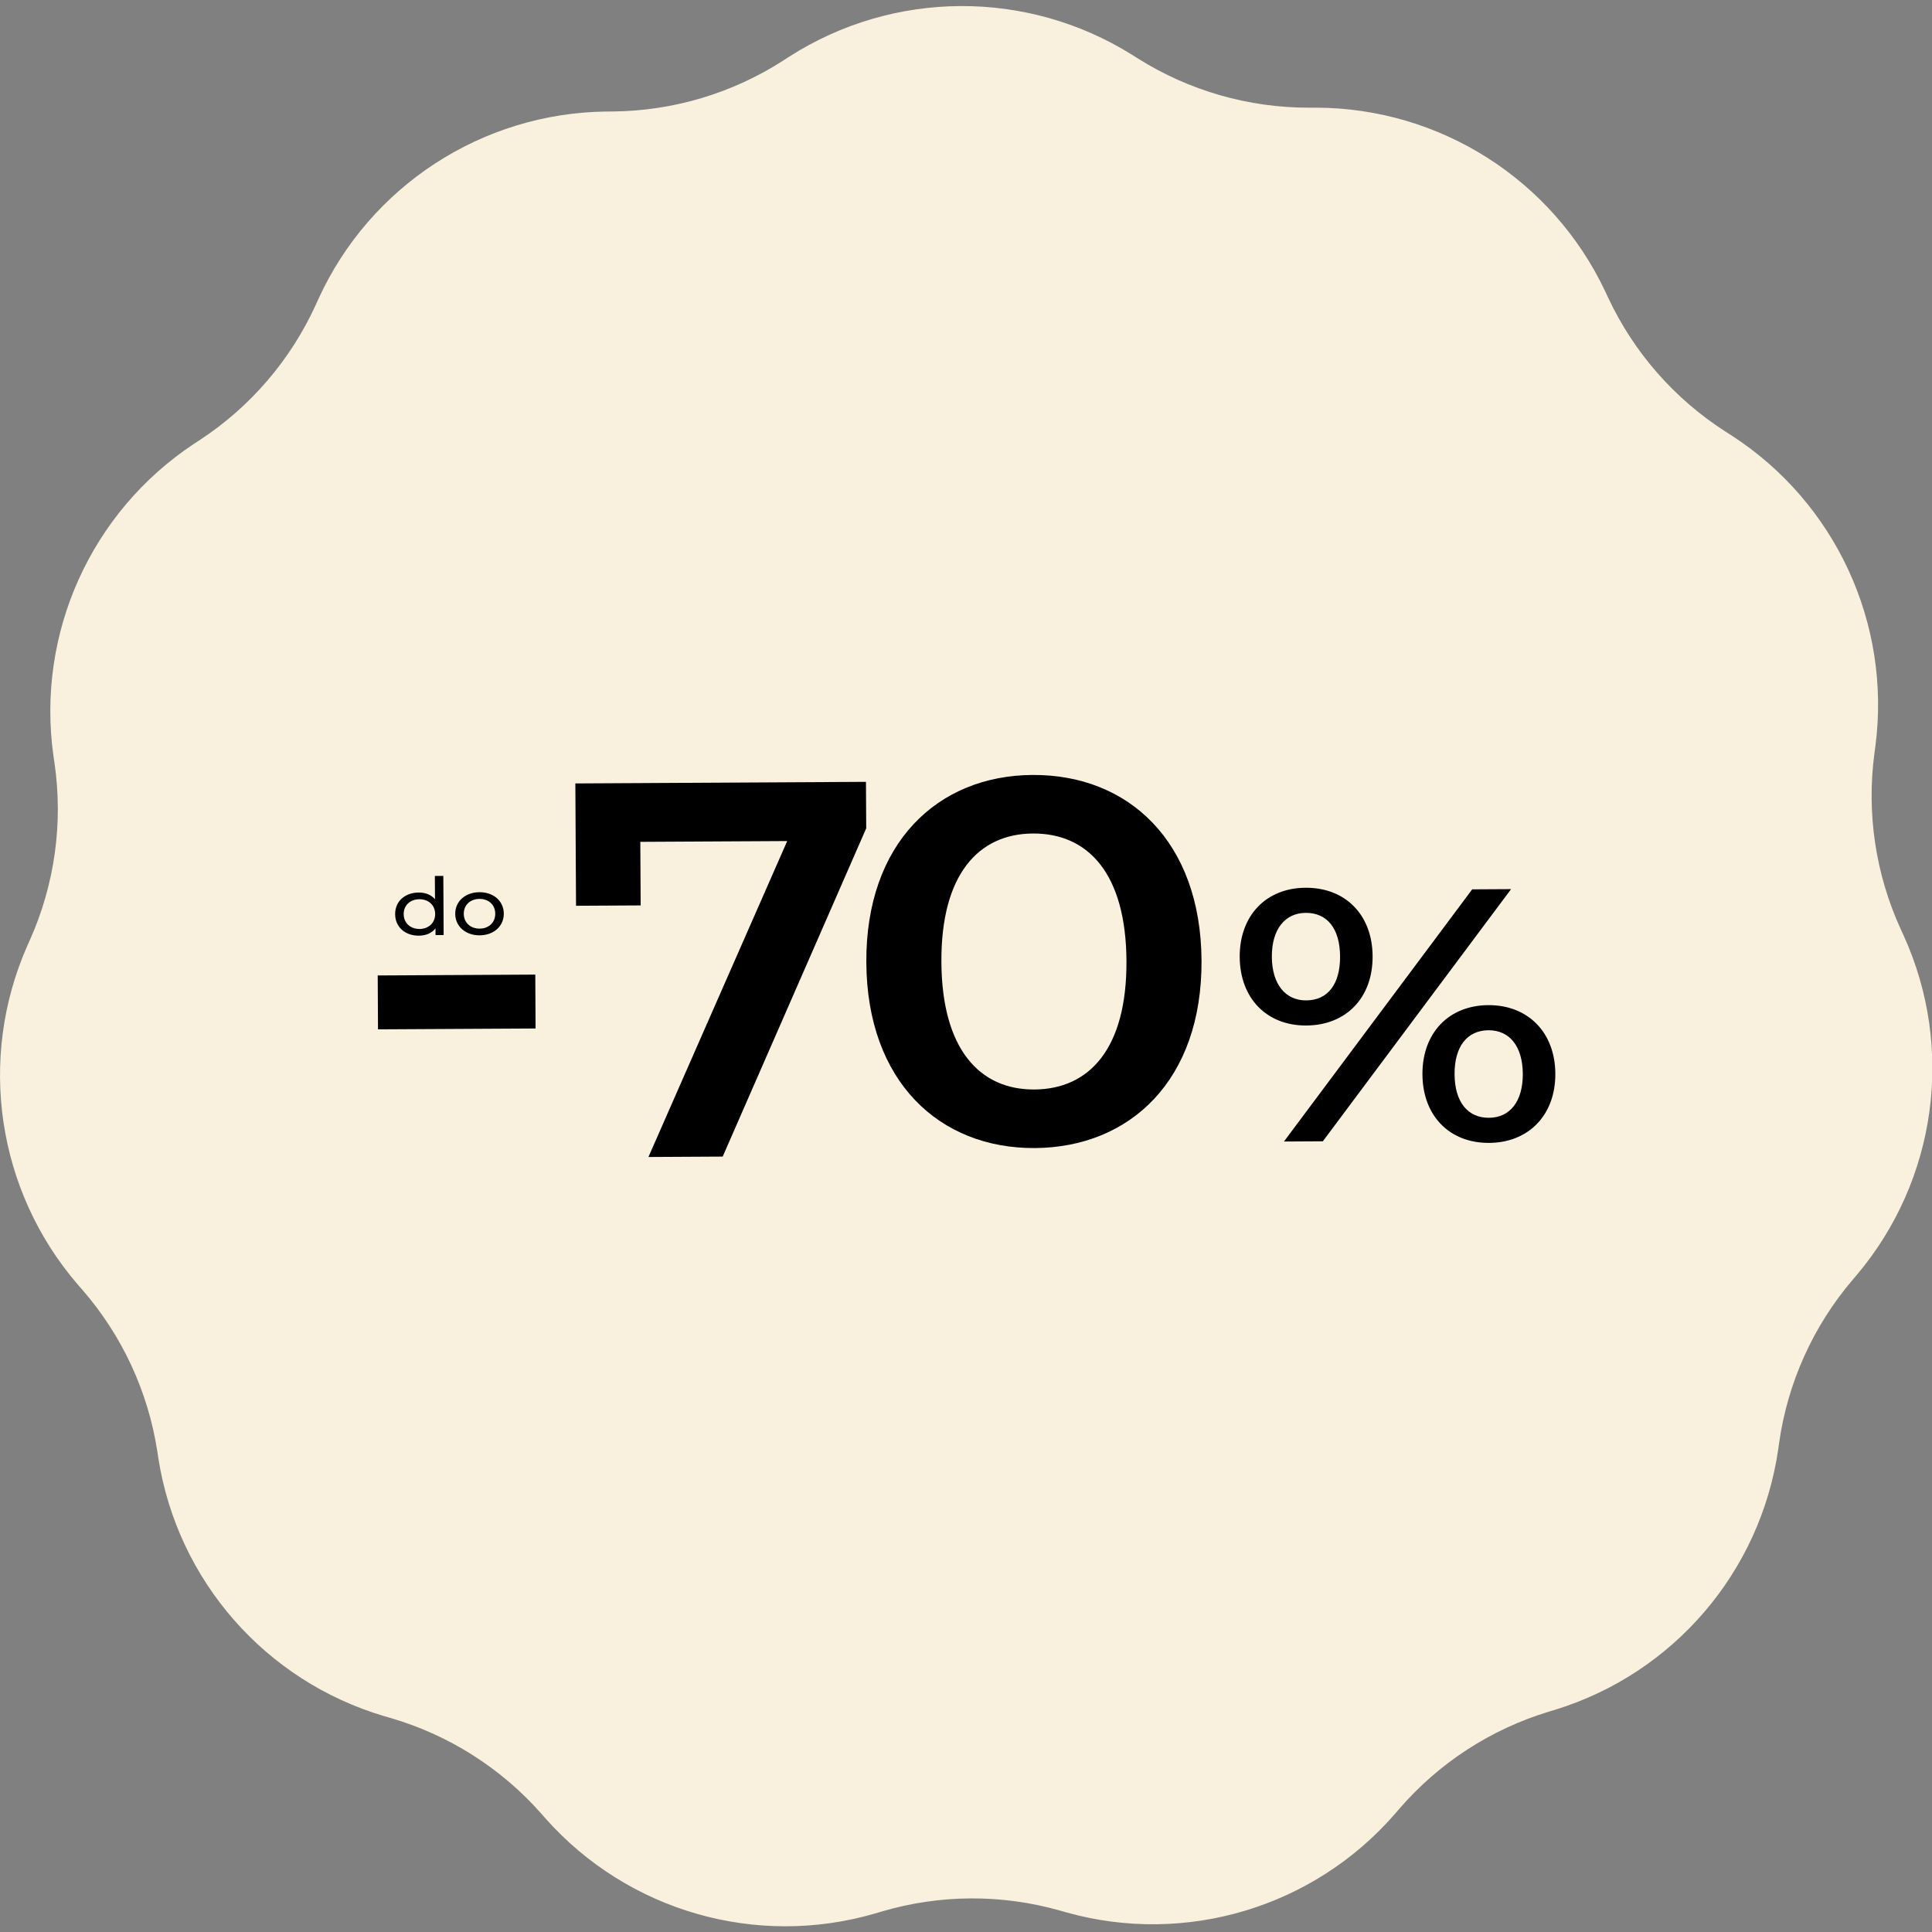 <?xml version="1.0" encoding="UTF-8" standalone="no"?>
<svg width="125" height="125" viewBox="0 0 125 125" fill="none" version="1.1" id="svg7" sodipodi:docname="sticker_banner.svg" inkscape:version="1.4.2 (2aeb623e1d, 2025-05-12)" xmlns:inkscape="http://www.inkscape.org/namespaces/inkscape" xmlns:sodipodi="http://sodipodi.sourceforge.net/DTD/sodipodi-0.dtd" xmlns="http://www.w3.org/2000/svg" xmlns:svg="http://www.w3.org/2000/svg">
  <rect x="0" y="0" width="125" height="125" fill="#808080" stroke="none"/>
  <defs id="defs7" />
  <sodipodi:namedview id="namedview7" pagecolor="#505050" bordercolor="#eeeeee" borderopacity="1" inkscape:showpageshadow="0" inkscape:pageopacity="0" inkscape:pagecheckerboard="0" inkscape:deskcolor="#505050" inkscape:zoom="0.97110882" inkscape:cx="218.30715" inkscape:cy="149.82873" inkscape:window-width="1878" inkscape:window-height="1043" inkscape:window-x="0" inkscape:window-y="0" inkscape:window-maximized="1" inkscape:current-layer="svg7" />
  <g id="g7" transform="matrix(0.411,0,0,0.411,-0.412,-0.023)">
    <path d="m 124.636,9.367 c 0.317,-0.206 0.476,-0.309 0.623,-0.403 16.415,-10.498 37.405,-10.612 53.933,-0.295 0.148,0.093 0.308,0.194 0.628,0.397 0.15,0.095 0.225,0.143 0.299,0.189 8.069,5.076 17.411,7.764 26.944,7.752 0.088,-10e-5 0.177,-5e-4 0.354,-0.001 0.379,-0.002 0.568,-0.003 0.743,-0.002 19.484,0.043 37.204,11.295 45.53,28.91 0.075,0.158 0.155,0.33 0.314,0.673 0.075,0.161 0.112,0.242 0.149,0.321 4.044,8.633 10.45,15.945 18.477,21.089 0.073,0.047 0.148,0.095 0.298,0.19 0.319,0.203 0.479,0.305 0.626,0.4 16.368,10.57 25.192,29.616 22.673,48.936 -0.023,0.174 -0.049,0.361 -0.1,0.736 -0.024,0.176 -0.037,0.264 -0.048,0.351 -1.266,9.449 0.17,19.063 4.142,27.73 0.036,0.079 0.073,0.16 0.148,0.321 0.159,0.344 0.238,0.515 0.31,0.674 8.055,17.742 5.182,38.535 -7.383,53.426 -0.113,0.134 -0.236,0.278 -0.482,0.565 -0.116,0.135 -0.173,0.203 -0.23,0.269 -6.173,7.265 -10.163,16.13 -11.508,25.568 -0.012,0.086 -0.024,0.174 -0.049,0.35 -0.052,0.375 -0.078,0.562 -0.103,0.735 -2.816,19.28 -16.475,35.218 -35.096,40.953 -0.167,0.051 -0.348,0.106 -0.711,0.215 -0.17,0.051 -0.255,0.076 -0.338,0.102 -9.121,2.774 -17.27,8.074 -23.504,15.287 -0.057,0.066 -0.115,0.133 -0.231,0.268 -0.246,0.287 -0.369,0.431 -0.484,0.563 -12.792,14.697 -32.9,20.72 -51.665,15.477 -0.169,-0.047 -0.35,-0.099 -0.714,-0.203 -0.171,-0.049 -0.257,-0.074 -0.341,-0.098 -9.172,-2.597 -18.893,-2.544 -28.037,0.154 -0.083,0.024 -0.169,0.05 -0.339,0.101 -0.363,0.108 -0.544,0.162 -0.712,0.211 -18.707,5.448 -38.879,-0.356 -51.831,-14.912 -0.116,-0.13 -0.241,-0.273 -0.491,-0.557 -0.117,-0.134 -0.176,-0.201 -0.234,-0.266 -6.312,-7.144 -14.519,-12.355 -23.669,-15.029 -0.084,-0.025 -0.169,-0.049 -0.34,-0.098 -0.364,-0.105 -0.545,-0.158 -0.713,-0.207 -18.683,-5.531 -32.515,-21.319 -35.541,-40.567 -0.027,-0.173 -0.055,-0.36 -0.111,-0.734 -0.026,-0.176 -0.04,-0.264 -0.053,-0.35 -1.448,-9.423 -5.534,-18.243 -11.786,-25.44 -0.057,-0.066 -0.116,-0.133 -0.233,-0.267 -0.249,-0.284 -0.374,-0.427 -0.488,-0.559 -12.727,-14.754 -15.828,-35.514 -7.967,-53.342 0.07,-0.16 0.148,-0.333 0.303,-0.678 0.073,-0.162 0.109,-0.243 0.145,-0.323 3.876,-8.71 5.207,-18.339 3.838,-27.773 C 9.568,120.088 9.555,120 9.529,119.824 9.474,119.45 9.446,119.263 9.421,119.09 6.691,99.798 15.306,80.657 31.558,69.908 c 0.146,-0.096 0.304,-0.2 0.622,-0.406 0.149,-0.097 0.223,-0.145 0.296,-0.193 7.97,-5.231 14.295,-12.613 18.245,-21.289 0.036,-0.079 0.073,-0.161 0.146,-0.323 0.156,-0.345 0.233,-0.518 0.306,-0.676 8.133,-17.706 25.729,-29.15 45.212,-29.406 0.175,-0.002 0.364,-0.004 0.743,-0.006 0.178,-0.001 0.267,-0.002 0.354,-0.003 9.533,-0.092 18.845,-2.882 26.859,-8.046 0.073,-0.047 0.148,-0.096 0.297,-0.192 z" fill="#f9f0dd" id="path1" />
    <path d="m 60.508,162.096 -0.046,-8.483 24.805,-0.136 0.046,8.484 z" fill="#000000" id="path2" />
    <path d="m 163.878,180.783 c -14.973,0.082 -26.396,-10.461 -26.498,-29.223 -0.103,-18.762 11.204,-29.429 26.177,-29.51 15.063,-0.083 26.486,10.46 26.589,29.222 0.102,18.762 -11.205,29.428 -26.268,29.511 z m -0.05,-9.218 c 8.659,-0.047 14.577,-6.443 14.502,-20.229 -0.075,-13.786 -6.063,-20.116 -14.722,-20.069 -8.569,0.047 -14.488,6.443 -14.412,20.229 0.075,13.786 6.063,20.116 14.632,20.069 z" fill="#000000" id="path3" />
    <path d="m 206.646,161.492 c -6.243,0.034 -10.451,-4.292 -10.487,-10.786 -0.035,-6.495 4.125,-10.866 10.369,-10.9 6.245,-0.035 10.514,4.234 10.55,10.785 0.036,6.551 -4.186,10.867 -10.432,10.901 z m -3.522,18.261 29.633,-39.695 6.12,-0.034 -29.633,39.695 z m 3.501,-22.215 c 3.371,-0.018 5.356,-2.514 5.332,-6.919 -0.024,-4.405 -2.036,-6.879 -5.407,-6.86 -3.248,0.018 -5.356,2.571 -5.333,6.919 0.024,4.349 2.161,6.878 5.408,6.86 z m 28.786,22.434 c -6.245,0.034 -10.453,-4.292 -10.488,-10.787 -0.036,-6.494 4.125,-10.865 10.37,-10.9 6.244,-0.034 10.515,4.292 10.55,10.786 0.036,6.495 -4.188,10.866 -10.432,10.901 z m -0.021,-3.954 c 3.308,-0.018 5.356,-2.57 5.332,-6.919 -0.024,-4.348 -2.099,-6.878 -5.407,-6.86 -3.311,0.018 -5.358,2.514 -5.334,6.919 0.024,4.405 2.099,6.878 5.409,6.86 z" fill="#000000" id="path4" />
    <path d="m 69.459,137.948 1.332,-0.007 0.051,9.312 -1.277,0.007 -0.006,-1.055 c -0.593,0.757 -1.534,1.138 -2.616,1.144 -2.151,0.012 -3.726,-1.348 -3.737,-3.381 -0.011,-2.033 1.55,-3.397 3.7,-3.408 1.041,-0.006 1.959,0.34 2.573,1.052 z m -2.411,8.346 c 1.402,-0.007 2.465,-0.942 2.457,-2.36 -0.008,-1.418 -1.081,-2.328 -2.483,-2.321 -1.415,0.008 -2.479,0.93 -2.471,2.348 0.008,1.418 1.081,2.341 2.497,2.333 z" fill="#000000" id="path5" />
    <path d="m 76.513,147.296 c -2.206,0.012 -3.838,-1.397 -3.849,-3.38 -0.011,-1.983 1.605,-3.397 3.812,-3.409 2.206,-0.012 3.824,1.385 3.835,3.368 0.011,1.982 -1.591,3.409 -3.797,3.421 z m -0.006,-1.054 c 1.415,-0.008 2.465,-0.942 2.457,-2.36 -0.008,-1.418 -1.067,-2.329 -2.483,-2.321 -1.415,0.008 -2.479,0.93 -2.471,2.348 0.008,1.418 1.081,2.341 2.497,2.333 z" fill="#000000" id="path6" />
    <path d="m 91.575,123.385 45.747,-0.251 0.04,7.317 -22.592,51.674 -11.689,0.064 21.845,-49.736 -23.125,0.126 0.054,10.007 -10.175,0.056 z" fill="#000000" id="path7" />
  </g>
</svg>
